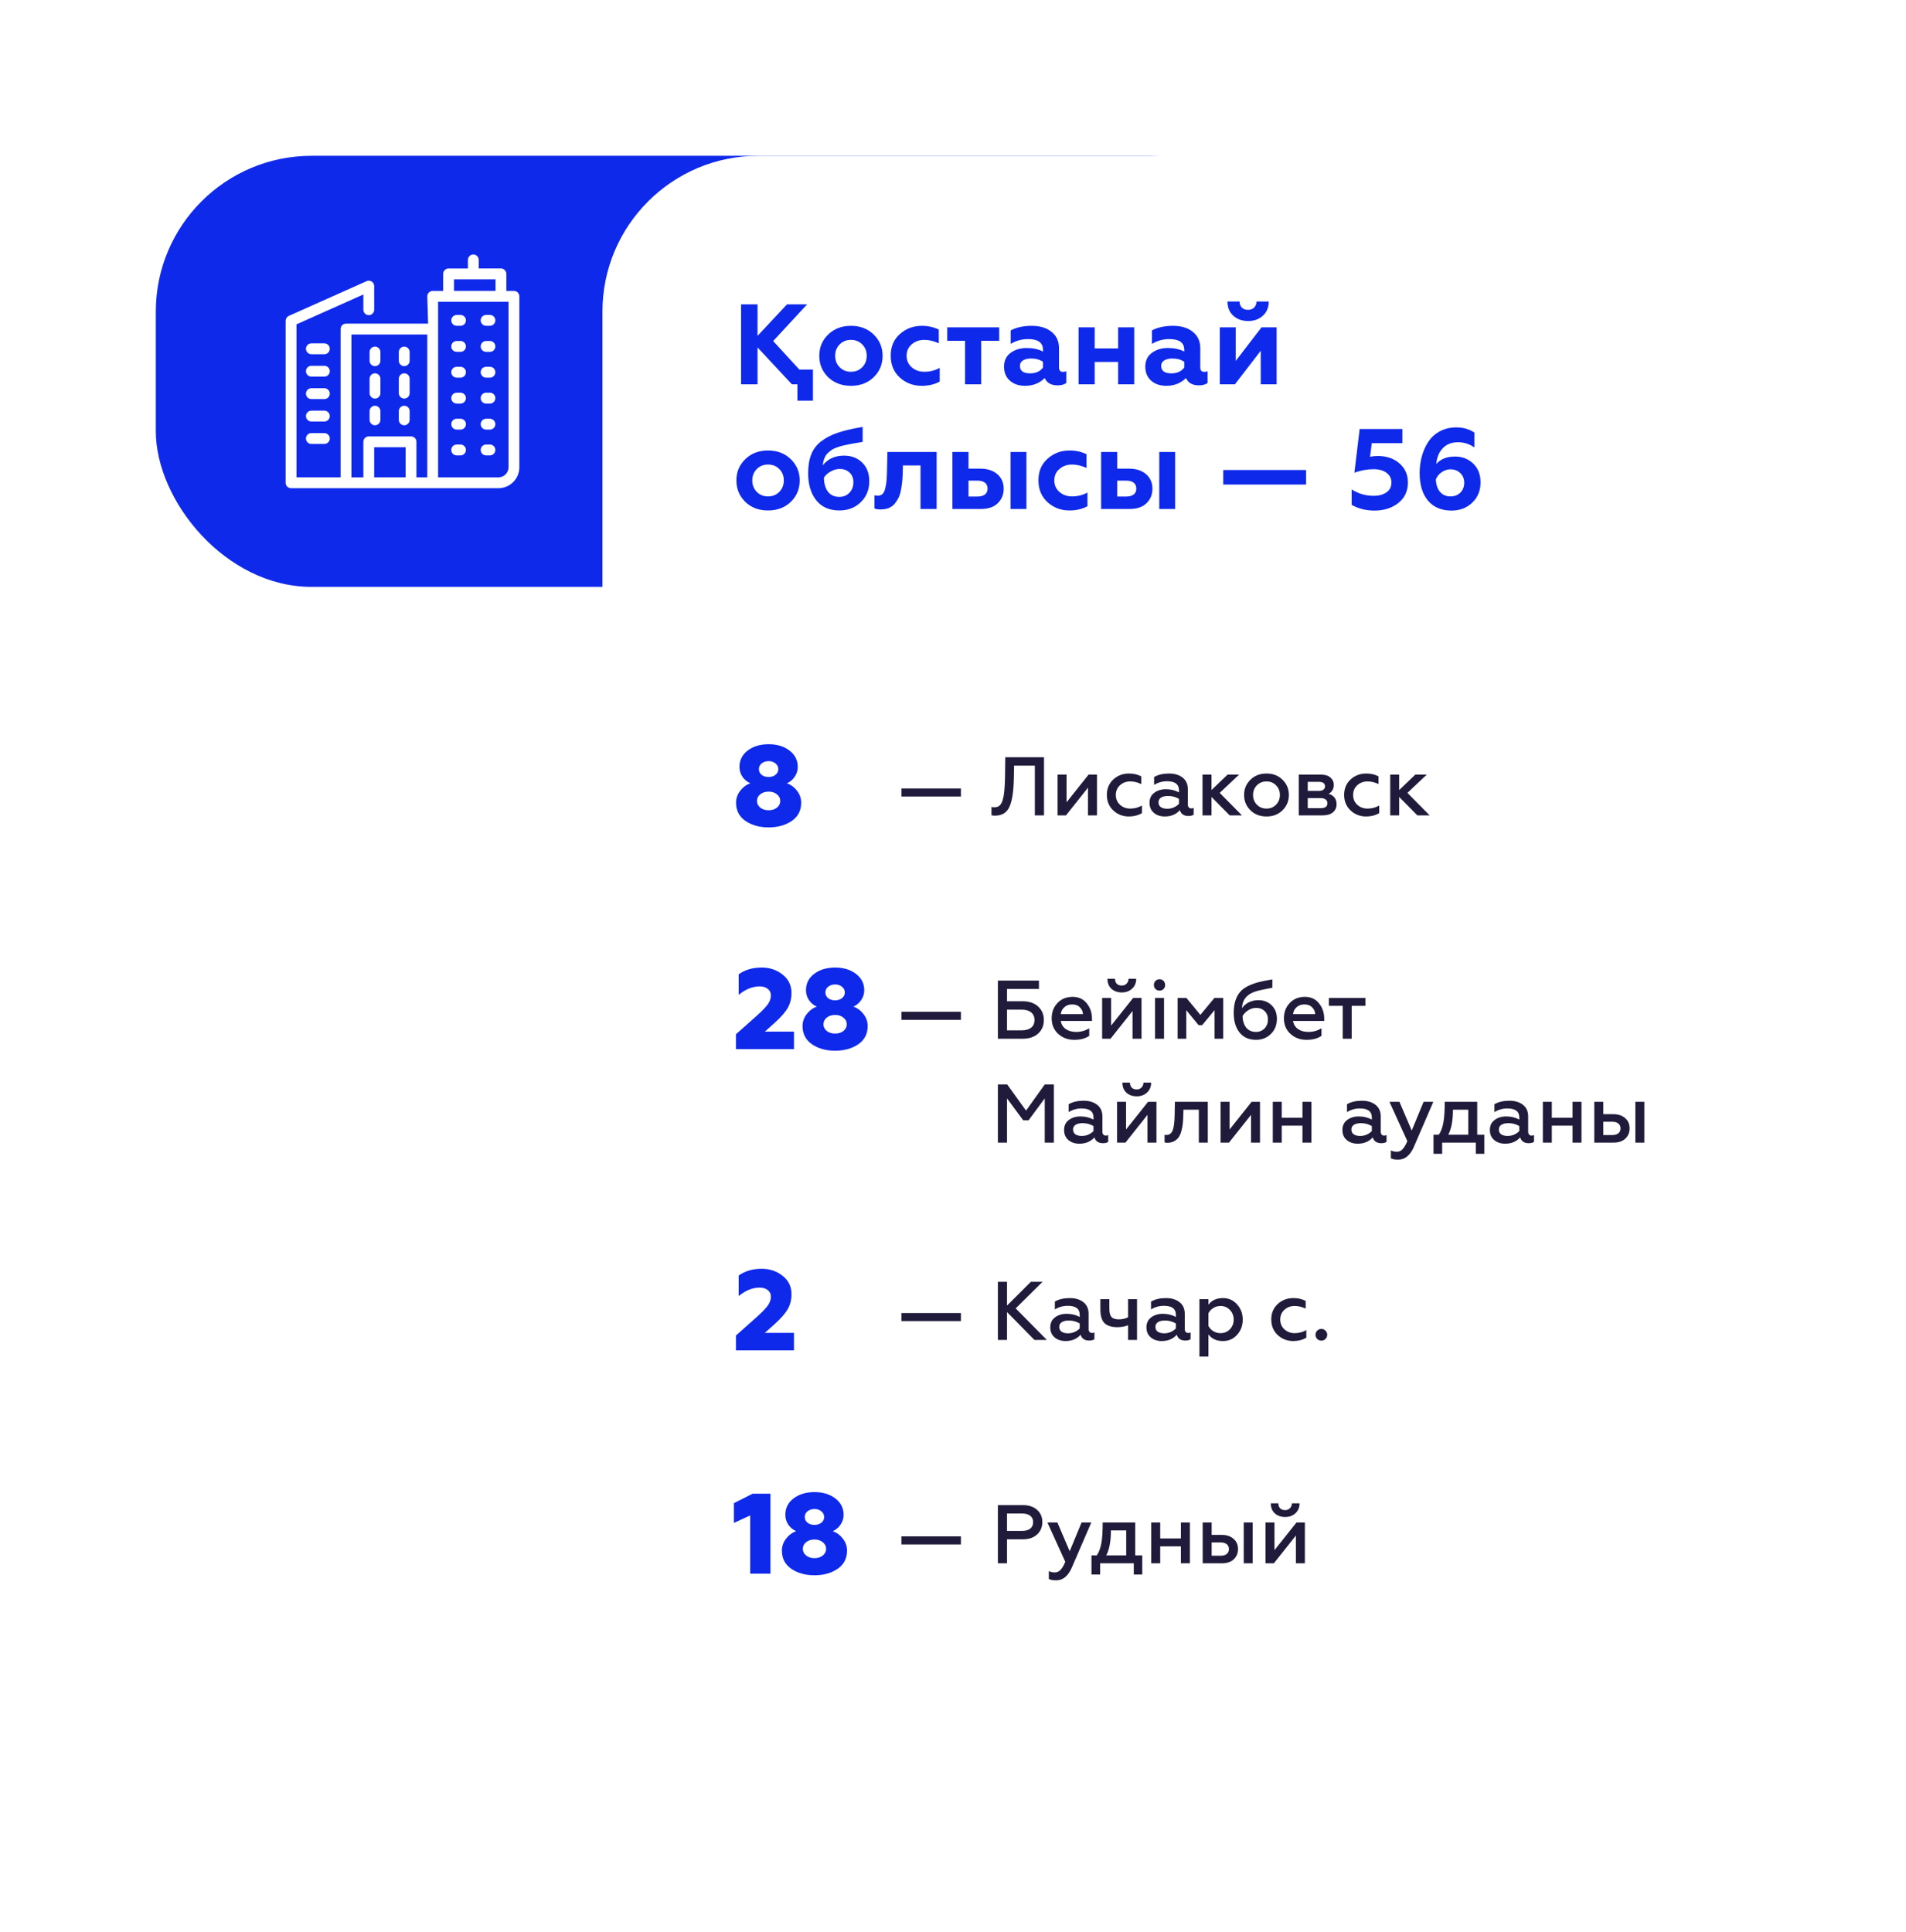 <?xml version="1.0" encoding="UTF-8"?> <svg xmlns="http://www.w3.org/2000/svg" width="367" height="372" viewBox="0 0 367 372" fill="none"> <g filter="url(#filter0_d)"> <rect x="30" y="30" width="221" height="83" rx="30" fill="#0F29EB"></rect> </g> <path d="M94.338 80.626H93.6C93.024 80.626 92.557 81.094 92.557 81.671C92.557 82.248 93.023 82.716 93.6 82.716H94.338C94.914 82.716 95.381 82.248 95.381 81.671C95.381 81.094 94.914 80.626 94.338 80.626Z" fill="white"></path> <path d="M94.338 75.613H93.6C93.024 75.613 92.557 76.08 92.557 76.658C92.557 77.235 93.023 77.702 93.6 77.702H94.338C94.914 77.702 95.381 77.235 95.381 76.658C95.381 76.08 94.914 75.613 94.338 75.613Z" fill="white"></path> <path d="M94.338 85.592H93.6C93.024 85.592 92.557 86.059 92.557 86.637C92.557 87.214 93.023 87.681 93.6 87.681H94.338C94.914 87.681 95.381 87.214 95.381 86.637C95.381 86.059 94.914 85.592 94.338 85.592Z" fill="white"></path> <path d="M94.338 65.657H93.6C93.024 65.657 92.557 66.124 92.557 66.701C92.557 67.279 93.023 67.746 93.6 67.746H94.338C94.914 67.746 95.381 67.279 95.381 66.701C95.381 66.124 94.914 65.657 94.338 65.657Z" fill="white"></path> <path d="M94.338 60.643H93.6C93.024 60.643 92.557 61.11 92.557 61.687C92.557 62.265 93.023 62.732 93.6 62.732H94.338C94.914 62.732 95.381 62.265 95.381 61.687C95.381 61.11 94.914 60.643 94.338 60.643Z" fill="white"></path> <path d="M94.338 70.623H93.6C93.024 70.623 92.557 71.09 92.557 71.668C92.557 72.245 93.023 72.713 93.6 72.713H94.338C94.914 72.713 95.381 72.245 95.381 71.668C95.381 71.09 94.914 70.623 94.338 70.623Z" fill="white"></path> <path d="M88.673 80.626H87.935C87.359 80.626 86.891 81.094 86.891 81.671C86.891 82.248 87.358 82.716 87.935 82.716H88.673C89.249 82.716 89.716 82.248 89.716 81.671C89.716 81.094 89.249 80.626 88.673 80.626Z" fill="white"></path> <path d="M88.673 75.613H87.935C87.359 75.613 86.891 76.08 86.891 76.658C86.891 77.235 87.358 77.702 87.935 77.702H88.673C89.249 77.702 89.716 77.235 89.716 76.658C89.716 76.08 89.249 75.613 88.673 75.613Z" fill="white"></path> <path d="M88.673 85.592H87.935C87.359 85.592 86.891 86.059 86.891 86.637C86.891 87.214 87.358 87.681 87.935 87.681H88.673C89.249 87.681 89.716 87.214 89.716 86.637C89.716 86.059 89.249 85.592 88.673 85.592Z" fill="white"></path> <path d="M88.673 65.657H87.935C87.359 65.657 86.891 66.124 86.891 66.701C86.891 67.279 87.358 67.746 87.935 67.746H88.673C89.249 67.746 89.716 67.279 89.716 66.701C89.716 66.124 89.249 65.657 88.673 65.657Z" fill="white"></path> <path d="M88.673 60.643H87.935C87.359 60.643 86.891 61.11 86.891 61.687C86.891 62.265 87.358 62.732 87.935 62.732H88.673C89.249 62.732 89.716 62.265 89.716 61.687C89.716 61.11 89.249 60.643 88.673 60.643Z" fill="white"></path> <path d="M88.673 70.623H87.935C87.359 70.623 86.891 71.09 86.891 71.668C86.891 72.245 87.358 72.713 87.935 72.713H88.673C89.249 72.713 89.716 72.245 89.716 71.668C89.716 71.09 89.249 70.623 88.673 70.623Z" fill="white"></path> <path d="M56.044 94H66.628H71.008H79.142H83.314H95.966C98.191 94 100 92.188 100 89.961V57.06C100 56.483 99.534 56.016 98.957 56.016H97.498V52.742C97.498 52.165 97.03 51.697 96.455 51.697H92.178V50.044C92.178 49.468 91.712 49 91.136 49C90.559 49 90.093 49.467 90.093 50.044V51.698H86.373C85.797 51.698 85.33 52.165 85.33 52.742V56.015L83.314 56.014C83.037 56.014 82.771 56.125 82.576 56.32C82.381 56.517 82.271 56.783 82.271 57.059L82.427 62.313H66.628C66.052 62.313 65.585 62.782 65.585 63.358V91.911H57.086V62.452L69.965 56.699V59.636C69.965 60.213 70.432 60.681 71.009 60.681C71.585 60.681 72.052 60.213 72.052 59.636V55.089C72.052 54.735 71.873 54.405 71.576 54.213C71.281 54.02 70.906 53.99 70.584 54.135L55.618 60.82C55.242 60.988 55 61.362 55 61.774V92.956C55 93.532 55.468 94 56.044 94ZM87.416 53.786H95.411V56.014H87.416V53.786ZM72.051 91.911V86.113H78.1V91.911H72.051ZM84.357 58.104L97.915 58.106V89.961C97.915 91.036 97.041 91.912 95.966 91.912H84.357V58.104ZM67.671 64.403H82.272V91.912H80.186V85.069C80.186 84.493 79.719 84.024 79.143 84.024H71.009C70.433 84.024 69.965 84.492 69.965 85.069V91.912H67.671V64.403Z" fill="white"></path> <path d="M77.835 81.883C78.41 81.883 78.878 81.416 78.878 80.839V79.168C78.878 78.591 78.411 78.123 77.835 78.123C77.259 78.123 76.791 78.591 76.791 79.168V80.839C76.791 81.416 77.259 81.883 77.835 81.883Z" fill="white"></path> <path d="M77.835 76.743C78.41 76.743 78.878 76.276 78.878 75.698V72.923C78.878 72.347 78.411 71.879 77.835 71.879C77.259 71.879 76.791 72.346 76.791 72.923V75.698C76.791 76.276 77.259 76.743 77.835 76.743Z" fill="white"></path> <path d="M77.835 70.499C78.41 70.499 78.878 70.031 78.878 69.454V67.783C78.878 67.206 78.411 66.739 77.835 66.739C77.259 66.739 76.791 67.206 76.791 67.783V69.454C76.791 70.031 77.259 70.499 77.835 70.499Z" fill="white"></path> <path d="M72.203 81.883C72.779 81.883 73.247 81.416 73.247 80.839V79.168C73.247 78.591 72.779 78.123 72.203 78.123C71.628 78.123 71.16 78.591 71.16 79.168V80.839C71.16 81.416 71.628 81.883 72.203 81.883Z" fill="white"></path> <path d="M72.203 76.743C72.779 76.743 73.247 76.276 73.247 75.698V72.923C73.247 72.347 72.779 71.879 72.203 71.879C71.628 71.879 71.16 72.346 71.16 72.923V75.698C71.16 76.276 71.628 76.743 72.203 76.743Z" fill="white"></path> <path d="M72.203 70.499C72.779 70.499 73.247 70.031 73.247 69.454V67.783C73.247 67.206 72.779 66.739 72.203 66.739C71.628 66.739 71.16 67.206 71.16 67.783V69.454C71.16 70.031 71.628 70.499 72.203 70.499Z" fill="white"></path> <path d="M62.457 66.112H59.955C59.379 66.112 58.911 66.579 58.911 67.156C58.911 67.734 59.378 68.201 59.955 68.201H62.457C63.033 68.201 63.5 67.734 63.5 67.156C63.5 66.579 63.033 66.112 62.457 66.112Z" fill="white"></path> <path d="M62.457 70.431H59.955C59.379 70.431 58.911 70.898 58.911 71.476C58.911 72.053 59.378 72.52 59.955 72.52H62.457C63.033 72.52 63.5 72.053 63.5 71.476C63.5 70.898 63.033 70.431 62.457 70.431Z" fill="white"></path> <path d="M62.457 74.75H59.955C59.379 74.75 58.911 75.217 58.911 75.794C58.911 76.372 59.378 76.839 59.955 76.839H62.457C63.033 76.839 63.5 76.372 63.5 75.794C63.5 75.217 63.033 74.75 62.457 74.75Z" fill="white"></path> <path d="M62.457 79.069H59.955C59.379 79.069 58.911 79.536 58.911 80.114C58.911 80.691 59.378 81.158 59.955 81.158H62.457C63.033 81.158 63.5 80.691 63.5 80.114C63.5 79.536 63.033 79.069 62.457 79.069Z" fill="white"></path> <path d="M62.457 83.389H59.955C59.379 83.389 58.911 83.856 58.911 84.433C58.911 85.011 59.378 85.479 59.955 85.479H62.457C63.033 85.479 63.5 85.011 63.5 84.433C63.5 83.856 63.033 83.389 62.457 83.389Z" fill="white"></path> <g filter="url(#filter1_d)"> <rect x="116" y="30" width="221" height="312" rx="30" fill="white"></rect> </g> <path d="M173.568 153.368V151.816H185.024V153.368H173.568ZM190.91 156.968V155.368C191.049 155.411 191.246 155.432 191.502 155.432C191.897 155.432 192.222 155.32 192.478 155.096C192.745 154.861 192.947 154.483 193.086 153.96C193.235 153.437 193.337 152.845 193.39 152.184C193.454 151.523 193.497 150.675 193.518 149.64L193.566 145.8H201.022V157H199.262V147.416H195.262L195.214 149.816C195.171 152.333 194.894 154.168 194.382 155.32C193.87 156.472 192.942 157.048 191.598 157.048C191.299 157.048 191.07 157.021 190.91 156.968ZM203.638 157V149.144H205.366V154.472L209.606 149.144H211.222V157H209.494V151.656L205.254 157H203.638ZM217.365 157.208C216.192 157.208 215.189 156.819 214.357 156.04C213.536 155.261 213.125 154.264 213.125 153.048C213.125 151.843 213.536 150.856 214.357 150.088C215.189 149.32 216.197 148.936 217.381 148.936C218.266 148.936 219.056 149.117 219.749 149.48V150.968C219.045 150.627 218.341 150.456 217.637 150.456C216.858 150.456 216.197 150.701 215.653 151.192C215.12 151.683 214.853 152.307 214.853 153.064C214.853 153.821 215.12 154.451 215.653 154.952C216.197 155.443 216.858 155.688 217.637 155.688C218.448 155.688 219.194 155.491 219.877 155.096V156.568C219.13 156.995 218.293 157.208 217.365 157.208ZM229.374 155.656C229.544 155.656 229.699 155.619 229.838 155.544V156.856C229.603 157.027 229.267 157.112 228.83 157.112C227.955 157.112 227.406 156.739 227.182 155.992C226.467 156.803 225.502 157.208 224.286 157.208C223.432 157.208 222.728 156.973 222.174 156.504C221.619 156.035 221.342 155.389 221.342 154.568C221.342 153.736 221.646 153.096 222.254 152.648C222.862 152.189 223.608 151.96 224.494 151.96C225.422 151.96 226.259 152.163 227.006 152.568V152.136C227.006 150.995 226.238 150.424 224.702 150.424C223.806 150.424 222.979 150.659 222.222 151.128V149.608C223 149.16 223.955 148.936 225.086 148.936C226.174 148.936 227.048 149.197 227.71 149.72C228.382 150.243 228.718 150.984 228.718 151.944V154.872C228.718 155.117 228.776 155.309 228.894 155.448C229.022 155.587 229.182 155.656 229.374 155.656ZM227.006 154.776V153.816C226.376 153.443 225.678 153.256 224.91 153.256C224.334 153.256 223.88 153.363 223.55 153.576C223.23 153.789 223.07 154.088 223.07 154.472C223.07 154.888 223.224 155.203 223.534 155.416C223.843 155.619 224.254 155.72 224.766 155.72C225.224 155.72 225.651 155.629 226.046 155.448C226.44 155.267 226.76 155.043 227.006 154.776ZM231.545 157V149.144H233.273V152.12L236.377 149.144H238.585L234.857 152.664L239.145 157H236.777L233.273 153.448V157H231.545ZM243.867 155.688C244.603 155.688 245.216 155.437 245.707 154.936C246.198 154.435 246.443 153.811 246.443 153.064C246.443 152.328 246.198 151.709 245.707 151.208C245.216 150.707 244.603 150.456 243.867 150.456C243.131 150.456 242.512 150.707 242.011 151.208C241.52 151.709 241.275 152.328 241.275 153.064C241.275 153.811 241.52 154.435 242.011 154.936C242.502 155.437 243.12 155.688 243.867 155.688ZM246.955 156.008C246.155 156.808 245.126 157.208 243.867 157.208C242.608 157.208 241.574 156.808 240.763 156.008C239.952 155.208 239.547 154.227 239.547 153.064C239.547 151.912 239.952 150.936 240.763 150.136C241.574 149.336 242.608 148.936 243.867 148.936C245.126 148.936 246.155 149.336 246.955 150.136C247.766 150.936 248.171 151.912 248.171 153.064C248.171 154.227 247.766 155.208 246.955 156.008ZM250.076 157V149.144H254.364C255.153 149.144 255.761 149.336 256.188 149.72C256.614 150.093 256.828 150.568 256.828 151.144C256.828 151.539 256.732 151.885 256.54 152.184C256.358 152.483 256.118 152.701 255.82 152.84C256.844 153.149 257.356 153.821 257.356 154.856C257.356 155.517 257.116 156.04 256.636 156.424C256.166 156.808 255.489 157 254.604 157H250.076ZM251.804 155.608H254.3C255.164 155.608 255.596 155.288 255.596 154.648C255.596 154.339 255.478 154.099 255.244 153.928C255.02 153.757 254.705 153.672 254.3 153.672H251.804V155.608ZM251.804 152.28H253.948C254.321 152.28 254.609 152.205 254.812 152.056C255.025 151.896 255.132 151.683 255.132 151.416C255.132 150.829 254.737 150.536 253.948 150.536H251.804V152.28ZM263.053 157.208C261.879 157.208 260.877 156.819 260.045 156.04C259.223 155.261 258.813 154.264 258.813 153.048C258.813 151.843 259.223 150.856 260.045 150.088C260.877 149.32 261.885 148.936 263.069 148.936C263.954 148.936 264.743 149.117 265.437 149.48V150.968C264.733 150.627 264.029 150.456 263.325 150.456C262.546 150.456 261.885 150.701 261.341 151.192C260.807 151.683 260.541 152.307 260.541 153.064C260.541 153.821 260.807 154.451 261.341 154.952C261.885 155.443 262.546 155.688 263.325 155.688C264.135 155.688 264.882 155.491 265.565 155.096V156.568C264.818 156.995 263.981 157.208 263.053 157.208ZM267.685 157V149.144H269.413V152.12L272.517 149.144H274.725L270.997 152.664L275.285 157H272.917L269.413 153.448V157H267.685Z" fill="#201B3A"></path> <path d="M151.516 150.816C152.293 151.095 152.946 151.579 153.474 152.268C154.002 152.957 154.266 153.72 154.266 154.556C154.266 156.067 153.657 157.24 152.44 158.076C151.223 158.897 149.741 159.308 147.996 159.308C146.251 159.308 144.769 158.897 143.552 158.076C142.335 157.24 141.726 156.067 141.726 154.556C141.726 153.72 141.99 152.957 142.518 152.268C143.046 151.579 143.699 151.095 144.476 150.816C143.86 150.552 143.354 150.134 142.958 149.562C142.577 148.99 142.386 148.359 142.386 147.67C142.386 146.365 142.914 145.309 143.97 144.502C145.041 143.695 146.383 143.292 147.996 143.292C149.609 143.292 150.944 143.695 152 144.502C153.071 145.309 153.606 146.365 153.606 147.67C153.606 148.359 153.408 148.99 153.012 149.562C152.631 150.134 152.132 150.552 151.516 150.816ZM149.316 146.988C148.964 146.695 148.524 146.548 147.996 146.548C147.468 146.548 147.021 146.695 146.654 146.988C146.302 147.281 146.126 147.648 146.126 148.088C146.126 148.528 146.302 148.895 146.654 149.188C147.021 149.467 147.468 149.606 147.996 149.606C148.524 149.606 148.964 149.467 149.316 149.188C149.683 148.895 149.866 148.528 149.866 148.088C149.866 147.648 149.683 147.281 149.316 146.988ZM146.39 155.502C146.815 155.839 147.351 156.008 147.996 156.008C148.641 156.008 149.177 155.839 149.602 155.502C150.027 155.15 150.24 154.725 150.24 154.226C150.24 153.713 150.027 153.287 149.602 152.95C149.191 152.598 148.656 152.422 147.996 152.422C147.336 152.422 146.793 152.598 146.368 152.95C145.957 153.287 145.752 153.713 145.752 154.226C145.752 154.725 145.965 155.15 146.39 155.502Z" fill="#0F29EB"></path> <path d="M173.568 196.368V194.816H185.024V196.368H173.568ZM192.142 200V188.8H200.046V190.416H193.902V192.784H196.878C198.147 192.784 199.15 193.12 199.886 193.792C200.622 194.464 200.99 195.333 200.99 196.4C200.99 197.477 200.622 198.347 199.886 199.008C199.161 199.669 198.158 200 196.878 200H192.142ZM193.902 198.384H196.718C197.507 198.384 198.115 198.213 198.542 197.872C198.979 197.531 199.198 197.04 199.198 196.4C199.198 195.771 198.979 195.28 198.542 194.928C198.115 194.576 197.507 194.4 196.718 194.4H193.902V198.384ZM209.732 199.44C209.017 199.952 208.052 200.208 206.836 200.208C205.62 200.208 204.591 199.824 203.748 199.056C202.916 198.288 202.5 197.291 202.5 196.064C202.5 194.891 202.873 193.909 203.62 193.12C204.367 192.331 205.337 191.936 206.532 191.936C207.705 191.936 208.617 192.357 209.268 193.2C209.929 194.032 210.26 195.008 210.26 196.128V196.576H204.244C204.361 197.237 204.681 197.755 205.204 198.128C205.737 198.501 206.404 198.688 207.204 198.688C208.143 198.688 208.985 198.453 209.732 197.984V199.44ZM204.26 195.264H208.516C208.516 194.795 208.329 194.368 207.956 193.984C207.593 193.589 207.092 193.392 206.452 193.392C205.823 193.392 205.311 193.579 204.916 193.952C204.521 194.315 204.303 194.752 204.26 195.264ZM212.216 200V192.144H213.944V197.472L218.184 192.144H219.8V200H218.072V194.656L213.832 200H212.216ZM216.008 191.088C215.198 191.088 214.531 190.853 214.008 190.384C213.496 189.904 213.24 189.259 213.24 188.448H214.696C214.696 188.843 214.808 189.163 215.032 189.408C215.267 189.643 215.587 189.76 215.992 189.76C216.376 189.76 216.686 189.637 216.92 189.392C217.166 189.147 217.294 188.832 217.304 188.448H218.776C218.776 189.248 218.51 189.888 217.976 190.368C217.454 190.848 216.798 191.088 216.008 191.088ZM222.407 200V192.144H224.135V200H222.407ZM224.039 190.432C223.837 190.635 223.581 190.736 223.271 190.736C222.962 190.736 222.701 190.635 222.487 190.432C222.285 190.219 222.183 189.957 222.183 189.648C222.183 189.339 222.285 189.077 222.487 188.864C222.701 188.651 222.962 188.544 223.271 188.544C223.581 188.544 223.837 188.651 224.039 188.864C224.242 189.077 224.343 189.339 224.343 189.648C224.343 189.957 224.242 190.219 224.039 190.432ZM226.748 200V192.144H228.444L231.132 195.408L233.836 192.144H235.532V200H233.868V194.496L231.468 197.392H230.796L228.412 194.496V200H226.748ZM241.838 200.208C240.483 200.208 239.427 199.739 238.67 198.8C237.923 197.861 237.55 196.608 237.55 195.04C237.55 194.133 237.656 193.344 237.87 192.672C238.094 192 238.392 191.445 238.766 191.008C239.139 190.56 239.651 190.176 240.302 189.856C240.963 189.536 241.646 189.285 242.35 189.104C243.064 188.923 243.944 188.747 244.99 188.576V190.176C243.283 190.496 242.174 190.747 241.662 190.928C240.478 191.333 239.715 191.995 239.374 192.912C239.246 193.264 239.166 193.669 239.134 194.128C239.464 193.648 239.902 193.269 240.446 192.992C241 192.715 241.624 192.576 242.318 192.576C243.342 192.576 244.19 192.907 244.862 193.568C245.534 194.229 245.87 195.093 245.87 196.16C245.87 197.355 245.48 198.331 244.702 199.088C243.934 199.835 242.979 200.208 241.838 200.208ZM241.838 198.688C242.499 198.688 243.048 198.464 243.486 198.016C243.923 197.568 244.142 196.992 244.142 196.288C244.142 195.616 243.928 195.077 243.502 194.672C243.086 194.267 242.552 194.064 241.902 194.064C241.336 194.064 240.814 194.219 240.334 194.528C239.854 194.837 239.491 195.211 239.246 195.648C239.288 196.608 239.534 197.355 239.982 197.888C240.43 198.421 241.048 198.688 241.838 198.688ZM254.451 199.44C253.736 199.952 252.771 200.208 251.555 200.208C250.339 200.208 249.31 199.824 248.467 199.056C247.635 198.288 247.219 197.291 247.219 196.064C247.219 194.891 247.592 193.909 248.339 193.12C249.086 192.331 250.056 191.936 251.251 191.936C252.424 191.936 253.336 192.357 253.987 193.2C254.648 194.032 254.979 195.008 254.979 196.128V196.576H248.963C249.08 197.237 249.4 197.755 249.923 198.128C250.456 198.501 251.123 198.688 251.923 198.688C252.862 198.688 253.704 198.453 254.451 197.984V199.44ZM248.979 195.264H253.235C253.235 194.795 253.048 194.368 252.675 193.984C252.312 193.589 251.811 193.392 251.171 193.392C250.542 193.392 250.03 193.579 249.635 193.952C249.24 194.315 249.022 194.752 248.979 195.264ZM258.539 200V193.664H255.883V192.144H262.907V193.664H260.266V200H258.539ZM192.142 220V208.8H193.934L197.566 213.84L201.166 208.8H202.926V220H201.166V211.488L198.046 215.712H197.022L193.902 211.488V220H192.142ZM212.921 218.656C213.091 218.656 213.246 218.619 213.385 218.544V219.856C213.15 220.027 212.814 220.112 212.377 220.112C211.502 220.112 210.953 219.739 210.729 218.992C210.014 219.803 209.049 220.208 207.833 220.208C206.979 220.208 206.275 219.973 205.721 219.504C205.166 219.035 204.889 218.389 204.889 217.568C204.889 216.736 205.193 216.096 205.801 215.648C206.409 215.189 207.155 214.96 208.041 214.96C208.969 214.96 209.806 215.163 210.553 215.568V215.136C210.553 213.995 209.785 213.424 208.249 213.424C207.353 213.424 206.526 213.659 205.769 214.128V212.608C206.547 212.16 207.502 211.936 208.633 211.936C209.721 211.936 210.595 212.197 211.257 212.72C211.929 213.243 212.265 213.984 212.265 214.944V217.872C212.265 218.117 212.323 218.309 212.441 218.448C212.569 218.587 212.729 218.656 212.921 218.656ZM210.553 217.776V216.816C209.923 216.443 209.225 216.256 208.457 216.256C207.881 216.256 207.427 216.363 207.097 216.576C206.777 216.789 206.617 217.088 206.617 217.472C206.617 217.888 206.771 218.203 207.081 218.416C207.39 218.619 207.801 218.72 208.312 218.72C208.771 218.72 209.198 218.629 209.593 218.448C209.987 218.267 210.307 218.043 210.553 217.776ZM215.091 220V212.144H216.819V217.472L221.059 212.144H222.675V220H220.947V214.656L216.707 220H215.091ZM218.883 211.088C218.073 211.088 217.406 210.853 216.883 210.384C216.371 209.904 216.115 209.259 216.115 208.448H217.571C217.571 208.843 217.683 209.163 217.907 209.408C218.142 209.643 218.462 209.76 218.867 209.76C219.251 209.76 219.561 209.637 219.795 209.392C220.041 209.147 220.169 208.832 220.179 208.448H221.651C221.651 209.248 221.385 209.888 220.851 210.368C220.329 210.848 219.673 211.088 218.883 211.088ZM227.874 213.664L227.842 214.8C227.821 215.387 227.789 215.893 227.746 216.32C227.704 216.747 227.618 217.211 227.49 217.712C227.362 218.203 227.192 218.608 226.978 218.928C226.776 219.237 226.488 219.499 226.114 219.712C225.741 219.925 225.298 220.032 224.786 220.032C224.562 220.032 224.381 220.011 224.242 219.968V218.48C224.317 218.512 224.434 218.528 224.594 218.528C225.16 218.528 225.56 218.235 225.794 217.648C226.029 217.051 226.157 216.069 226.178 214.704L226.226 212.144H232.562V220H230.834V213.664H227.874ZM235.029 220V212.144H236.757V217.472L240.997 212.144H242.613V220H240.885V214.656L236.645 220H235.029ZM245.076 220V212.144H246.804V215.216H250.788V212.144H252.516V220H250.788V216.736H246.804V220H245.076ZM266.514 218.656C266.685 218.656 266.84 218.619 266.978 218.544V219.856C266.744 220.027 266.408 220.112 265.97 220.112C265.096 220.112 264.546 219.739 264.322 218.992C263.608 219.803 262.642 220.208 261.426 220.208C260.573 220.208 259.869 219.973 259.314 219.504C258.76 219.035 258.482 218.389 258.482 217.568C258.482 216.736 258.786 216.096 259.394 215.648C260.002 215.189 260.749 214.96 261.634 214.96C262.562 214.96 263.4 215.163 264.146 215.568V215.136C264.146 213.995 263.378 213.424 261.842 213.424C260.946 213.424 260.12 213.659 259.362 214.128V212.608C260.141 212.16 261.096 211.936 262.226 211.936C263.314 211.936 264.189 212.197 264.85 212.72C265.522 213.243 265.858 213.984 265.858 214.944V217.872C265.858 218.117 265.917 218.309 266.034 218.448C266.162 218.587 266.322 218.656 266.514 218.656ZM264.146 217.776V216.816C263.517 216.443 262.818 216.256 262.05 216.256C261.474 216.256 261.021 216.363 260.69 216.576C260.37 216.789 260.21 217.088 260.21 217.472C260.21 217.888 260.365 218.203 260.674 218.416C260.984 218.619 261.394 218.72 261.906 218.72C262.365 218.72 262.792 218.629 263.186 218.448C263.581 218.267 263.901 218.043 264.146 217.776ZM269.235 223.28C268.584 223.28 268.11 223.195 267.811 223.024V221.504C268.163 221.675 268.542 221.76 268.947 221.76C269.395 221.76 269.768 221.595 270.067 221.264C270.376 220.944 270.68 220.427 270.979 219.712L267.539 212.144H269.459L271.827 217.68L274.115 212.144H275.987L272.227 220.848C271.512 222.469 270.515 223.28 269.235 223.28ZM276.024 222.16V218.48H277.048C277.464 217.861 277.757 217.077 277.928 216.128C278.098 215.179 278.184 213.851 278.184 212.144H284.44V218.48H285.8V222.16H284.168V220H277.688V222.16H276.024ZM278.872 218.48H282.712V213.664H279.768C279.768 215.733 279.469 217.339 278.872 218.48ZM294.905 218.656C295.076 218.656 295.23 218.619 295.369 218.544V219.856C295.134 220.027 294.798 220.112 294.361 220.112C293.486 220.112 292.937 219.739 292.713 218.992C291.998 219.803 291.033 220.208 289.817 220.208C288.964 220.208 288.26 219.973 287.705 219.504C287.15 219.035 286.873 218.389 286.873 217.568C286.873 216.736 287.177 216.096 287.785 215.648C288.393 215.189 289.14 214.96 290.025 214.96C290.953 214.96 291.79 215.163 292.537 215.568V215.136C292.537 213.995 291.769 213.424 290.233 213.424C289.337 213.424 288.51 213.659 287.753 214.128V212.608C288.532 212.16 289.486 211.936 290.617 211.936C291.705 211.936 292.58 212.197 293.241 212.72C293.913 213.243 294.249 213.984 294.249 214.944V217.872C294.249 218.117 294.308 218.309 294.425 218.448C294.553 218.587 294.713 218.656 294.905 218.656ZM292.537 217.776V216.816C291.908 216.443 291.209 216.256 290.441 216.256C289.865 216.256 289.412 216.363 289.081 216.576C288.761 216.789 288.601 217.088 288.601 217.472C288.601 217.888 288.756 218.203 289.065 218.416C289.374 218.619 289.785 218.72 290.297 218.72C290.756 218.72 291.182 218.629 291.577 218.448C291.972 218.267 292.292 218.043 292.537 217.776ZM297.076 220V212.144H298.804V215.216H302.788V212.144H304.516V220H302.788V216.736H298.804V220H297.076ZM314.886 220V212.144H316.614V220H314.886ZM306.982 220V212.144H308.71V214.528H310.614C311.585 214.528 312.353 214.779 312.918 215.28C313.494 215.771 313.782 216.432 313.782 217.264C313.782 218.053 313.51 218.709 312.966 219.232C312.422 219.744 311.665 220 310.694 220H306.982ZM308.71 218.544H310.422C310.934 218.544 311.329 218.432 311.606 218.208C311.894 217.984 312.038 217.669 312.038 217.264C312.038 216.859 311.894 216.544 311.606 216.32C311.329 216.096 310.934 215.984 310.422 215.984H308.71V218.544Z" fill="#201B3A"></path> <path d="M173.568 216.368V214.816H185.024V216.368H173.568Z" fill="white"></path> <path d="M141.704 202V199.14L145.862 195.444C146.845 194.549 147.519 193.838 147.886 193.31C148.253 192.767 148.436 192.217 148.436 191.66C148.436 191.132 148.238 190.714 147.842 190.406C147.446 190.083 146.918 189.922 146.258 189.922C144.894 189.922 143.552 190.465 142.232 191.55V187.59C143.449 186.725 144.931 186.292 146.676 186.292C148.201 186.292 149.536 186.739 150.68 187.634C151.824 188.529 152.396 189.709 152.396 191.176C152.396 192.276 152.154 193.244 151.67 194.08C151.201 194.901 150.357 195.862 149.14 196.962L147.27 198.634H152.88V202H141.704ZM164.321 193.816C165.098 194.095 165.751 194.579 166.279 195.268C166.807 195.957 167.071 196.72 167.071 197.556C167.071 199.067 166.462 200.24 165.245 201.076C164.027 201.897 162.546 202.308 160.801 202.308C159.055 202.308 157.574 201.897 156.357 201.076C155.139 200.24 154.531 199.067 154.531 197.556C154.531 196.72 154.795 195.957 155.323 195.268C155.851 194.579 156.503 194.095 157.281 193.816C156.665 193.552 156.159 193.134 155.763 192.562C155.381 191.99 155.191 191.359 155.191 190.67C155.191 189.365 155.719 188.309 156.775 187.502C157.845 186.695 159.187 186.292 160.801 186.292C162.414 186.292 163.749 186.695 164.805 187.502C165.875 188.309 166.411 189.365 166.411 190.67C166.411 191.359 166.213 191.99 165.817 192.562C165.435 193.134 164.937 193.552 164.321 193.816ZM162.121 189.988C161.769 189.695 161.329 189.548 160.801 189.548C160.273 189.548 159.825 189.695 159.459 189.988C159.107 190.281 158.931 190.648 158.931 191.088C158.931 191.528 159.107 191.895 159.459 192.188C159.825 192.467 160.273 192.606 160.801 192.606C161.329 192.606 161.769 192.467 162.121 192.188C162.487 191.895 162.671 191.528 162.671 191.088C162.671 190.648 162.487 190.281 162.121 189.988ZM159.195 198.502C159.62 198.839 160.155 199.008 160.801 199.008C161.446 199.008 161.981 198.839 162.407 198.502C162.832 198.15 163.045 197.725 163.045 197.226C163.045 196.713 162.832 196.287 162.407 195.95C161.996 195.598 161.461 195.422 160.801 195.422C160.141 195.422 159.598 195.598 159.173 195.95C158.762 196.287 158.557 196.713 158.557 197.226C158.557 197.725 158.769 198.15 159.195 198.502Z" fill="#0F29EB"></path> <path d="M173.568 254.368V252.816H185.024V254.368H173.568ZM192.142 258V246.8H193.902V251.376L198.494 246.8H200.75L195.566 251.92L201.582 258H199.182L193.902 252.624V258H192.142ZM210.264 256.656C210.435 256.656 210.59 256.619 210.728 256.544V257.856C210.494 258.027 210.158 258.112 209.72 258.112C208.846 258.112 208.296 257.739 208.072 256.992C207.358 257.803 206.392 258.208 205.176 258.208C204.323 258.208 203.619 257.973 203.064 257.504C202.51 257.035 202.232 256.389 202.232 255.568C202.232 254.736 202.536 254.096 203.144 253.648C203.752 253.189 204.499 252.96 205.384 252.96C206.312 252.96 207.15 253.163 207.896 253.568V253.136C207.896 251.995 207.128 251.424 205.592 251.424C204.696 251.424 203.87 251.659 203.112 252.128V250.608C203.891 250.16 204.846 249.936 205.976 249.936C207.064 249.936 207.939 250.197 208.6 250.72C209.272 251.243 209.608 251.984 209.608 252.944V255.872C209.608 256.117 209.667 256.309 209.784 256.448C209.912 256.587 210.072 256.656 210.264 256.656ZM207.896 255.776V254.816C207.267 254.443 206.568 254.256 205.8 254.256C205.224 254.256 204.771 254.363 204.44 254.576C204.12 254.789 203.96 255.088 203.96 255.472C203.96 255.888 204.115 256.203 204.424 256.416C204.734 256.619 205.144 256.72 205.656 256.72C206.115 256.72 206.542 256.629 206.936 256.448C207.331 256.267 207.651 256.043 207.896 255.776ZM217.207 258V255.168C216.61 255.413 215.922 255.536 215.143 255.536C214.045 255.536 213.223 255.28 212.679 254.768C212.146 254.245 211.879 253.365 211.879 252.128V250.144H213.607V251.984C213.607 252.731 213.741 253.259 214.007 253.568C214.285 253.877 214.759 254.032 215.431 254.032C216.082 254.032 216.674 253.899 217.207 253.632V250.144H218.935V258H217.207ZM228.78 256.656C228.951 256.656 229.105 256.619 229.244 256.544V257.856C229.009 258.027 228.673 258.112 228.236 258.112C227.361 258.112 226.812 257.739 226.588 256.992C225.873 257.803 224.908 258.208 223.692 258.208C222.839 258.208 222.135 257.973 221.58 257.504C221.025 257.035 220.748 256.389 220.748 255.568C220.748 254.736 221.052 254.096 221.66 253.648C222.268 253.189 223.015 252.96 223.9 252.96C224.828 252.96 225.665 253.163 226.412 253.568V253.136C226.412 251.995 225.644 251.424 224.108 251.424C223.212 251.424 222.385 251.659 221.628 252.128V250.608C222.407 250.16 223.361 249.936 224.492 249.936C225.58 249.936 226.455 250.197 227.116 250.72C227.788 251.243 228.124 251.984 228.124 252.944V255.872C228.124 256.117 228.183 256.309 228.3 256.448C228.428 256.587 228.588 256.656 228.78 256.656ZM226.412 255.776V254.816C225.783 254.443 225.084 254.256 224.316 254.256C223.74 254.256 223.287 254.363 222.956 254.576C222.636 254.789 222.476 255.088 222.476 255.472C222.476 255.888 222.631 256.203 222.94 256.416C223.249 256.619 223.66 256.72 224.172 256.72C224.631 256.72 225.057 256.629 225.452 256.448C225.847 256.267 226.167 256.043 226.412 255.776ZM235.479 249.936C236.577 249.936 237.484 250.341 238.199 251.152C238.924 251.952 239.287 252.928 239.287 254.08C239.287 255.232 238.924 256.208 238.199 257.008C237.484 257.808 236.577 258.208 235.479 258.208C234.252 258.208 233.319 257.781 232.679 256.928V261.2H230.951V250.144H232.679V251.216C233.319 250.363 234.252 249.936 235.479 249.936ZM235.015 251.456C234.492 251.456 234.023 251.589 233.607 251.856C233.201 252.112 232.892 252.448 232.679 252.864V255.296C232.892 255.701 233.201 256.037 233.607 256.304C234.023 256.56 234.492 256.688 235.015 256.688C235.74 256.688 236.343 256.437 236.823 255.936C237.303 255.424 237.543 254.805 237.543 254.08C237.543 253.344 237.303 252.725 236.823 252.224C236.343 251.712 235.74 251.456 235.015 251.456ZM249.021 258.208C247.848 258.208 246.845 257.819 246.013 257.04C245.192 256.261 244.781 255.264 244.781 254.048C244.781 252.843 245.192 251.856 246.013 251.088C246.845 250.32 247.853 249.936 249.037 249.936C249.923 249.936 250.712 250.117 251.405 250.48V251.968C250.701 251.627 249.997 251.456 249.293 251.456C248.515 251.456 247.853 251.701 247.309 252.192C246.776 252.683 246.509 253.307 246.509 254.064C246.509 254.821 246.776 255.451 247.309 255.952C247.853 256.443 248.515 256.688 249.293 256.688C250.104 256.688 250.851 256.491 251.533 256.096V257.568C250.787 257.995 249.949 258.208 249.021 258.208ZM254.438 258.128C254.118 258.128 253.846 258.021 253.622 257.808C253.409 257.584 253.302 257.312 253.302 256.992C253.302 256.683 253.409 256.421 253.622 256.208C253.846 255.984 254.118 255.872 254.438 255.872C254.747 255.872 255.009 255.984 255.222 256.208C255.446 256.421 255.558 256.683 255.558 256.992C255.558 257.312 255.446 257.584 255.222 257.808C255.009 258.021 254.747 258.128 254.438 258.128Z" fill="#201B3A"></path> <path d="M173.568 297.368V295.816H185.024V297.368H173.568ZM192.142 301V289.8H196.958C198.11 289.8 199.022 290.104 199.694 290.712C200.366 291.309 200.702 292.088 200.702 293.048C200.702 294.029 200.366 294.829 199.694 295.448C199.022 296.067 198.11 296.376 196.958 296.376H193.902V301H192.142ZM193.902 294.76H196.814C197.486 294.76 198.003 294.616 198.366 294.328C198.739 294.04 198.926 293.624 198.926 293.08C198.926 292.536 198.739 292.125 198.366 291.848C198.003 291.56 197.486 291.416 196.814 291.416H193.902V294.76ZM203.376 304.28C202.725 304.28 202.25 304.195 201.952 304.024V302.504C202.304 302.675 202.682 302.76 203.088 302.76C203.536 302.76 203.909 302.595 204.208 302.264C204.517 301.944 204.821 301.427 205.12 300.712L201.68 293.144H203.6L205.968 298.68L208.256 293.144H210.128L206.368 301.848C205.653 303.469 204.656 304.28 203.376 304.28ZM210.164 303.16V299.48H211.188C211.604 298.861 211.897 298.077 212.068 297.128C212.239 296.179 212.324 294.851 212.324 293.144H218.58V299.48H219.94V303.16H218.308V301H211.828V303.16H210.164ZM213.012 299.48H216.852V294.664H213.908C213.908 296.733 213.609 298.339 213.012 299.48ZM221.67 301V293.144H223.398V296.216H227.382V293.144H229.11V301H227.382V297.736H223.398V301H221.67ZM239.48 301V293.144H241.208V301H239.48ZM231.576 301V293.144H233.304V295.528H235.208C236.178 295.528 236.946 295.779 237.512 296.28C238.088 296.771 238.376 297.432 238.376 298.264C238.376 299.053 238.104 299.709 237.56 300.232C237.016 300.744 236.258 301 235.288 301H231.576ZM233.304 299.544H235.016C235.528 299.544 235.922 299.432 236.2 299.208C236.488 298.984 236.632 298.669 236.632 298.264C236.632 297.859 236.488 297.544 236.2 297.32C235.922 297.096 235.528 296.984 235.016 296.984H233.304V299.544ZM243.67 301V293.144H245.398V298.472L249.638 293.144H251.253V301H249.526V295.656L245.286 301H243.67ZM247.462 292.088C246.651 292.088 245.984 291.853 245.462 291.384C244.95 290.904 244.694 290.259 244.694 289.448H246.15C246.15 289.843 246.262 290.163 246.486 290.408C246.72 290.643 247.04 290.76 247.446 290.76C247.83 290.76 248.139 290.637 248.374 290.392C248.619 290.147 248.747 289.832 248.758 289.448H250.23C250.23 290.248 249.963 290.888 249.43 291.368C248.907 291.848 248.251 292.088 247.462 292.088Z" fill="#201B3A"></path> <path d="M141.704 260V257.14L145.862 253.444C146.845 252.549 147.519 251.838 147.886 251.31C148.253 250.767 148.436 250.217 148.436 249.66C148.436 249.132 148.238 248.714 147.842 248.406C147.446 248.083 146.918 247.922 146.258 247.922C144.894 247.922 143.552 248.465 142.232 249.55V245.59C143.449 244.725 144.931 244.292 146.676 244.292C148.201 244.292 149.536 244.739 150.68 245.634C151.824 246.529 152.396 247.709 152.396 249.176C152.396 250.276 152.154 251.244 151.67 252.08C151.201 252.901 150.357 253.862 149.14 254.962L147.27 256.634H152.88V260H141.704Z" fill="#0F29EB"></path> <path d="M144.454 303V291.78L141.308 293.232V289.426L144.916 287.6H148.348V303H144.454ZM160.346 294.816C161.123 295.095 161.776 295.579 162.304 296.268C162.832 296.957 163.096 297.72 163.096 298.556C163.096 300.067 162.487 301.24 161.27 302.076C160.053 302.897 158.571 303.308 156.826 303.308C155.081 303.308 153.599 302.897 152.382 302.076C151.165 301.24 150.556 300.067 150.556 298.556C150.556 297.72 150.82 296.957 151.348 296.268C151.876 295.579 152.529 295.095 153.306 294.816C152.69 294.552 152.184 294.134 151.788 293.562C151.407 292.99 151.216 292.359 151.216 291.67C151.216 290.365 151.744 289.309 152.8 288.502C153.871 287.695 155.213 287.292 156.826 287.292C158.439 287.292 159.774 287.695 160.83 288.502C161.901 289.309 162.436 290.365 162.436 291.67C162.436 292.359 162.238 292.99 161.842 293.562C161.461 294.134 160.962 294.552 160.346 294.816ZM158.146 290.988C157.794 290.695 157.354 290.548 156.826 290.548C156.298 290.548 155.851 290.695 155.484 290.988C155.132 291.281 154.956 291.648 154.956 292.088C154.956 292.528 155.132 292.895 155.484 293.188C155.851 293.467 156.298 293.606 156.826 293.606C157.354 293.606 157.794 293.467 158.146 293.188C158.513 292.895 158.696 292.528 158.696 292.088C158.696 291.648 158.513 291.281 158.146 290.988ZM155.22 299.502C155.645 299.839 156.181 300.008 156.826 300.008C157.471 300.008 158.007 299.839 158.432 299.502C158.857 299.15 159.07 298.725 159.07 298.226C159.07 297.713 158.857 297.287 158.432 296.95C158.021 296.598 157.486 296.422 156.826 296.422C156.166 296.422 155.623 296.598 155.198 296.95C154.787 297.287 154.582 297.713 154.582 298.226C154.582 298.725 154.795 299.15 155.22 299.502Z" fill="#0F29EB"></path> <path d="M142.694 74V58.6H145.862V64.672L151.538 58.6H155.41L148.876 65.662L153.914 71.162H156.532V77.146H153.54V74H152.484L145.862 66.894V74H142.694ZM161.671 70.7C162.243 71.287 162.969 71.58 163.849 71.58C164.729 71.58 165.455 71.287 166.027 70.7C166.599 70.113 166.885 69.38 166.885 68.5C166.885 67.62 166.599 66.894 166.027 66.322C165.455 65.735 164.729 65.442 163.849 65.442C162.969 65.442 162.243 65.735 161.671 66.322C161.099 66.894 160.813 67.62 160.813 68.5C160.813 69.38 161.099 70.113 161.671 70.7ZM168.227 72.636C167.083 73.736 165.624 74.286 163.849 74.286C162.074 74.286 160.615 73.736 159.471 72.636C158.327 71.521 157.755 70.143 157.755 68.5C157.755 66.872 158.327 65.508 159.471 64.408C160.615 63.293 162.074 62.736 163.849 62.736C165.624 62.736 167.083 63.293 168.227 64.408C169.371 65.523 169.943 66.887 169.943 68.5C169.943 70.143 169.371 71.521 168.227 72.636ZM177.467 74.286C175.839 74.286 174.438 73.758 173.265 72.702C172.092 71.631 171.505 70.223 171.505 68.478C171.505 66.747 172.092 65.361 173.265 64.32C174.453 63.264 175.868 62.736 177.511 62.736C178.699 62.736 179.784 62.978 180.767 63.462V66.102C179.814 65.662 178.882 65.442 177.973 65.442C177.02 65.442 176.213 65.728 175.553 66.3C174.893 66.857 174.563 67.591 174.563 68.5C174.563 69.409 174.893 70.15 175.553 70.722C176.213 71.294 177.02 71.58 177.973 71.58C179.058 71.58 180.048 71.331 180.943 70.832V73.472C179.96 74.015 178.802 74.286 177.467 74.286ZM185.819 74V65.618H182.387V63.022H192.397V65.618H188.921V74H185.819ZM204.681 71.602C204.945 71.602 205.158 71.558 205.319 71.47V73.736C204.923 74.044 204.366 74.198 203.647 74.198C202.4 74.198 201.572 73.729 201.161 72.79C200.164 73.787 198.902 74.286 197.377 74.286C196.174 74.286 195.199 73.956 194.451 73.296C193.703 72.621 193.329 71.727 193.329 70.612C193.329 69.439 193.754 68.544 194.605 67.928C195.456 67.312 196.475 67.004 197.663 67.004C198.895 67.004 199.951 67.231 200.831 67.686V67.356C200.831 65.977 199.863 65.288 197.927 65.288C196.754 65.288 195.646 65.596 194.605 66.212V63.616C195.72 63.029 197.076 62.736 198.675 62.736C200.244 62.736 201.506 63.117 202.459 63.88C203.427 64.643 203.911 65.699 203.911 67.048V70.766C203.911 71.323 204.168 71.602 204.681 71.602ZM200.831 70.766V69.666C200.23 69.241 199.467 69.028 198.543 69.028C197.883 69.028 197.355 69.153 196.959 69.402C196.578 69.637 196.387 69.989 196.387 70.458C196.387 71.411 197.04 71.888 198.345 71.888C199.445 71.888 200.274 71.514 200.831 70.766ZM207.68 74V63.022H210.782V67.092H215.292V63.022H218.394V74H215.292V69.688H210.782V74H207.68ZM231.88 71.602C232.144 71.602 232.357 71.558 232.518 71.47V73.736C232.122 74.044 231.565 74.198 230.846 74.198C229.599 74.198 228.771 73.729 228.36 72.79C227.363 73.787 226.101 74.286 224.576 74.286C223.373 74.286 222.398 73.956 221.65 73.296C220.902 72.621 220.528 71.727 220.528 70.612C220.528 69.439 220.953 68.544 221.804 67.928C222.655 67.312 223.674 67.004 224.862 67.004C226.094 67.004 227.15 67.231 228.03 67.686V67.356C228.03 65.977 227.062 65.288 225.126 65.288C223.953 65.288 222.845 65.596 221.804 66.212V63.616C222.919 63.029 224.275 62.736 225.874 62.736C227.443 62.736 228.705 63.117 229.658 63.88C230.626 64.643 231.11 65.699 231.11 67.048V70.766C231.11 71.323 231.367 71.602 231.88 71.602ZM228.03 70.766V69.666C227.429 69.241 226.666 69.028 225.742 69.028C225.082 69.028 224.554 69.153 224.158 69.402C223.777 69.637 223.586 69.989 223.586 70.458C223.586 71.411 224.239 71.888 225.544 71.888C226.644 71.888 227.473 71.514 228.03 70.766ZM234.879 74V63.022H237.937V69.49L242.909 63.022H245.813V74H242.755V67.532L237.783 74H234.879ZM240.335 61.812C239.191 61.812 238.238 61.475 237.475 60.8C236.727 60.125 236.353 59.209 236.353 58.05H238.685C238.685 58.534 238.825 58.923 239.103 59.216C239.397 59.509 239.8 59.656 240.313 59.656C240.812 59.656 241.201 59.509 241.479 59.216C241.773 58.923 241.927 58.534 241.941 58.05H244.295C244.295 59.209 243.914 60.125 243.151 60.8C242.403 61.475 241.465 61.812 240.335 61.812ZM145.708 94.7C146.28 95.287 147.006 95.58 147.886 95.58C148.766 95.58 149.492 95.287 150.064 94.7C150.636 94.113 150.922 93.38 150.922 92.5C150.922 91.62 150.636 90.894 150.064 90.322C149.492 89.735 148.766 89.442 147.886 89.442C147.006 89.442 146.28 89.735 145.708 90.322C145.136 90.894 144.85 91.62 144.85 92.5C144.85 93.38 145.136 94.113 145.708 94.7ZM152.264 96.636C151.12 97.736 149.661 98.286 147.886 98.286C146.111 98.286 144.652 97.736 143.508 96.636C142.364 95.521 141.792 94.143 141.792 92.5C141.792 90.872 142.364 89.508 143.508 88.408C144.652 87.293 146.111 86.736 147.886 86.736C149.661 86.736 151.12 87.293 152.264 88.408C153.408 89.523 153.98 90.887 153.98 92.5C153.98 94.143 153.408 95.521 152.264 96.636ZM162.516 87.726C163.939 87.726 165.105 88.173 166.014 89.068C166.923 89.963 167.378 91.151 167.378 92.632C167.378 94.289 166.828 95.646 165.728 96.702C164.643 97.758 163.279 98.286 161.636 98.286C159.7 98.286 158.211 97.633 157.17 96.328C156.129 95.023 155.608 93.292 155.608 91.136C155.608 89.684 155.813 88.452 156.224 87.44C156.635 86.428 157.295 85.585 158.204 84.91C159.128 84.221 160.206 83.678 161.438 83.282C162.67 82.871 164.225 82.512 166.102 82.204V85.086C165.853 85.13 165.464 85.196 164.936 85.284C164.423 85.372 164.041 85.438 163.792 85.482C163.557 85.526 163.213 85.599 162.758 85.702C162.318 85.79 161.981 85.871 161.746 85.944C161.526 86.017 161.24 86.12 160.888 86.252C160.536 86.384 160.265 86.523 160.074 86.67C159.898 86.802 159.693 86.971 159.458 87.176C159.223 87.381 159.047 87.601 158.93 87.836C158.813 88.056 158.703 88.32 158.6 88.628C158.512 88.921 158.453 89.244 158.424 89.596C159.407 88.349 160.771 87.726 162.516 87.726ZM161.614 95.668C162.406 95.668 163.051 95.404 163.55 94.876C164.063 94.348 164.32 93.673 164.32 92.852C164.32 92.075 164.078 91.459 163.594 91.004C163.125 90.535 162.501 90.3 161.724 90.3C161.093 90.3 160.499 90.461 159.942 90.784C159.385 91.092 158.952 91.488 158.644 91.972C158.673 93.16 158.945 94.077 159.458 94.722C159.971 95.353 160.69 95.668 161.614 95.668ZM173.859 89.618L173.815 91.158C173.801 91.789 173.764 92.346 173.705 92.83C173.661 93.314 173.581 93.842 173.463 94.414C173.361 94.971 173.207 95.455 173.001 95.866C172.796 96.277 172.547 96.658 172.253 97.01C171.96 97.362 171.579 97.633 171.109 97.824C170.655 98 170.134 98.088 169.547 98.088C169.019 98.088 168.631 98.022 168.381 97.89V95.36C168.543 95.419 168.755 95.448 169.019 95.448C169.386 95.448 169.687 95.338 169.921 95.118C170.156 94.898 170.332 94.539 170.449 94.04C170.581 93.527 170.669 92.999 170.713 92.456C170.757 91.899 170.787 91.165 170.801 90.256L170.867 87.022H180.349V98H177.247V89.618H173.859ZM194.579 98V87.022H197.637V98H194.579ZM183.381 98V87.022H186.483V90.234H188.727C190.106 90.234 191.206 90.586 192.027 91.29C192.849 91.994 193.259 92.933 193.259 94.106C193.259 95.221 192.878 96.152 192.115 96.9C191.353 97.633 190.275 98 188.881 98H183.381ZM186.483 95.602H188.243C188.845 95.602 189.314 95.47 189.651 95.206C189.989 94.942 190.157 94.568 190.157 94.084C190.157 93.585 189.989 93.204 189.651 92.94C189.314 92.676 188.845 92.544 188.243 92.544H186.483V95.602ZM205.912 98.286C204.284 98.286 202.884 97.758 201.71 96.702C200.537 95.631 199.95 94.223 199.95 92.478C199.95 90.747 200.537 89.361 201.71 88.32C202.898 87.264 204.314 86.736 205.956 86.736C207.144 86.736 208.23 86.978 209.212 87.462V90.102C208.259 89.662 207.328 89.442 206.418 89.442C205.465 89.442 204.658 89.728 203.998 90.3C203.338 90.857 203.008 91.591 203.008 92.5C203.008 93.409 203.338 94.15 203.998 94.722C204.658 95.294 205.465 95.58 206.418 95.58C207.504 95.58 208.494 95.331 209.388 94.832V97.472C208.406 98.015 207.247 98.286 205.912 98.286ZM223.218 98V87.022H226.276V98H223.218ZM212.02 98V87.022H215.122V90.234H217.366C218.745 90.234 219.845 90.586 220.666 91.29C221.487 91.994 221.898 92.933 221.898 94.106C221.898 95.221 221.517 96.152 220.754 96.9C219.991 97.633 218.913 98 217.52 98H212.02ZM215.122 95.602H216.882C217.483 95.602 217.953 95.47 218.29 95.206C218.627 94.942 218.796 94.568 218.796 94.084C218.796 93.585 218.627 93.204 218.29 92.94C217.953 92.676 217.483 92.544 216.882 92.544H215.122V95.602ZM235.538 93.292V90.498H251.488V93.292H235.538ZM264.641 98.308C263.013 98.308 261.553 97.941 260.263 97.208V94.238C261.553 95.059 262.969 95.47 264.509 95.47C265.491 95.47 266.305 95.25 266.951 94.81C267.596 94.37 267.919 93.732 267.919 92.896C267.919 92.133 267.611 91.517 266.995 91.048C266.393 90.579 265.557 90.344 264.487 90.344C263.269 90.344 262.037 90.564 260.791 91.004L261.803 82.6H270.031V85.328H264.135L263.805 87.946C264.289 87.843 264.78 87.792 265.279 87.792C266.965 87.792 268.351 88.261 269.437 89.2C270.537 90.139 271.087 91.371 271.087 92.896C271.087 94.583 270.463 95.91 269.217 96.878C267.985 97.831 266.459 98.308 264.641 98.308ZM279.489 98.308C277.553 98.308 276.042 97.67 274.957 96.394C273.886 95.103 273.351 93.336 273.351 91.092C273.351 89.933 273.497 88.833 273.791 87.792C274.084 86.751 274.509 85.819 275.067 84.998C275.639 84.162 276.379 83.502 277.289 83.018C278.213 82.534 279.254 82.292 280.413 82.292C281.733 82.292 282.891 82.622 283.889 83.282V86.142C282.921 85.482 281.879 85.152 280.765 85.152C279.489 85.152 278.491 85.548 277.773 86.34C277.054 87.117 276.651 88.115 276.563 89.332C277.399 88.379 278.594 87.902 280.149 87.902C281.557 87.902 282.73 88.357 283.669 89.266C284.607 90.161 285.077 91.363 285.077 92.874C285.077 94.473 284.541 95.778 283.471 96.79C282.415 97.802 281.087 98.308 279.489 98.308ZM279.291 95.58C280.068 95.58 280.699 95.338 281.183 94.854C281.681 94.37 281.931 93.732 281.931 92.94C281.931 92.192 281.681 91.576 281.183 91.092C280.684 90.608 280.053 90.366 279.291 90.366C278.689 90.366 278.125 90.549 277.597 90.916C277.069 91.283 276.695 91.745 276.475 92.302C276.519 93.343 276.79 94.15 277.289 94.722C277.787 95.294 278.455 95.58 279.291 95.58Z" fill="#0F29EB"></path> <defs> <filter id="filter0_d" x="0" y="0" width="281" height="143" filterUnits="userSpaceOnUse" color-interpolation-filters="sRGB"> <feFlood flood-opacity="0" result="BackgroundImageFix"></feFlood> <feColorMatrix in="SourceAlpha" type="matrix" values="0 0 0 0 0 0 0 0 0 0 0 0 0 0 0 0 0 0 127 0" result="hardAlpha"></feColorMatrix> <feOffset></feOffset> <feGaussianBlur stdDeviation="15"></feGaussianBlur> <feComposite in2="hardAlpha" operator="out"></feComposite> <feColorMatrix type="matrix" values="0 0 0 0 0.637 0 0 0 0 0.635 0 0 0 0 0.635 0 0 0 0.15 0"></feColorMatrix> <feBlend mode="normal" in2="BackgroundImageFix" result="effect1_dropShadow"></feBlend> <feBlend mode="normal" in="SourceGraphic" in2="effect1_dropShadow" result="shape"></feBlend> </filter> <filter id="filter1_d" x="86" y="0" width="281" height="372" filterUnits="userSpaceOnUse" color-interpolation-filters="sRGB"> <feFlood flood-opacity="0" result="BackgroundImageFix"></feFlood> <feColorMatrix in="SourceAlpha" type="matrix" values="0 0 0 0 0 0 0 0 0 0 0 0 0 0 0 0 0 0 127 0" result="hardAlpha"></feColorMatrix> <feOffset></feOffset> <feGaussianBlur stdDeviation="15"></feGaussianBlur> <feComposite in2="hardAlpha" operator="out"></feComposite> <feColorMatrix type="matrix" values="0 0 0 0 0.637 0 0 0 0 0.635 0 0 0 0 0.635 0 0 0 0.15 0"></feColorMatrix> <feBlend mode="normal" in2="BackgroundImageFix" result="effect1_dropShadow"></feBlend> <feBlend mode="normal" in="SourceGraphic" in2="effect1_dropShadow" result="shape"></feBlend> </filter> </defs> </svg> 